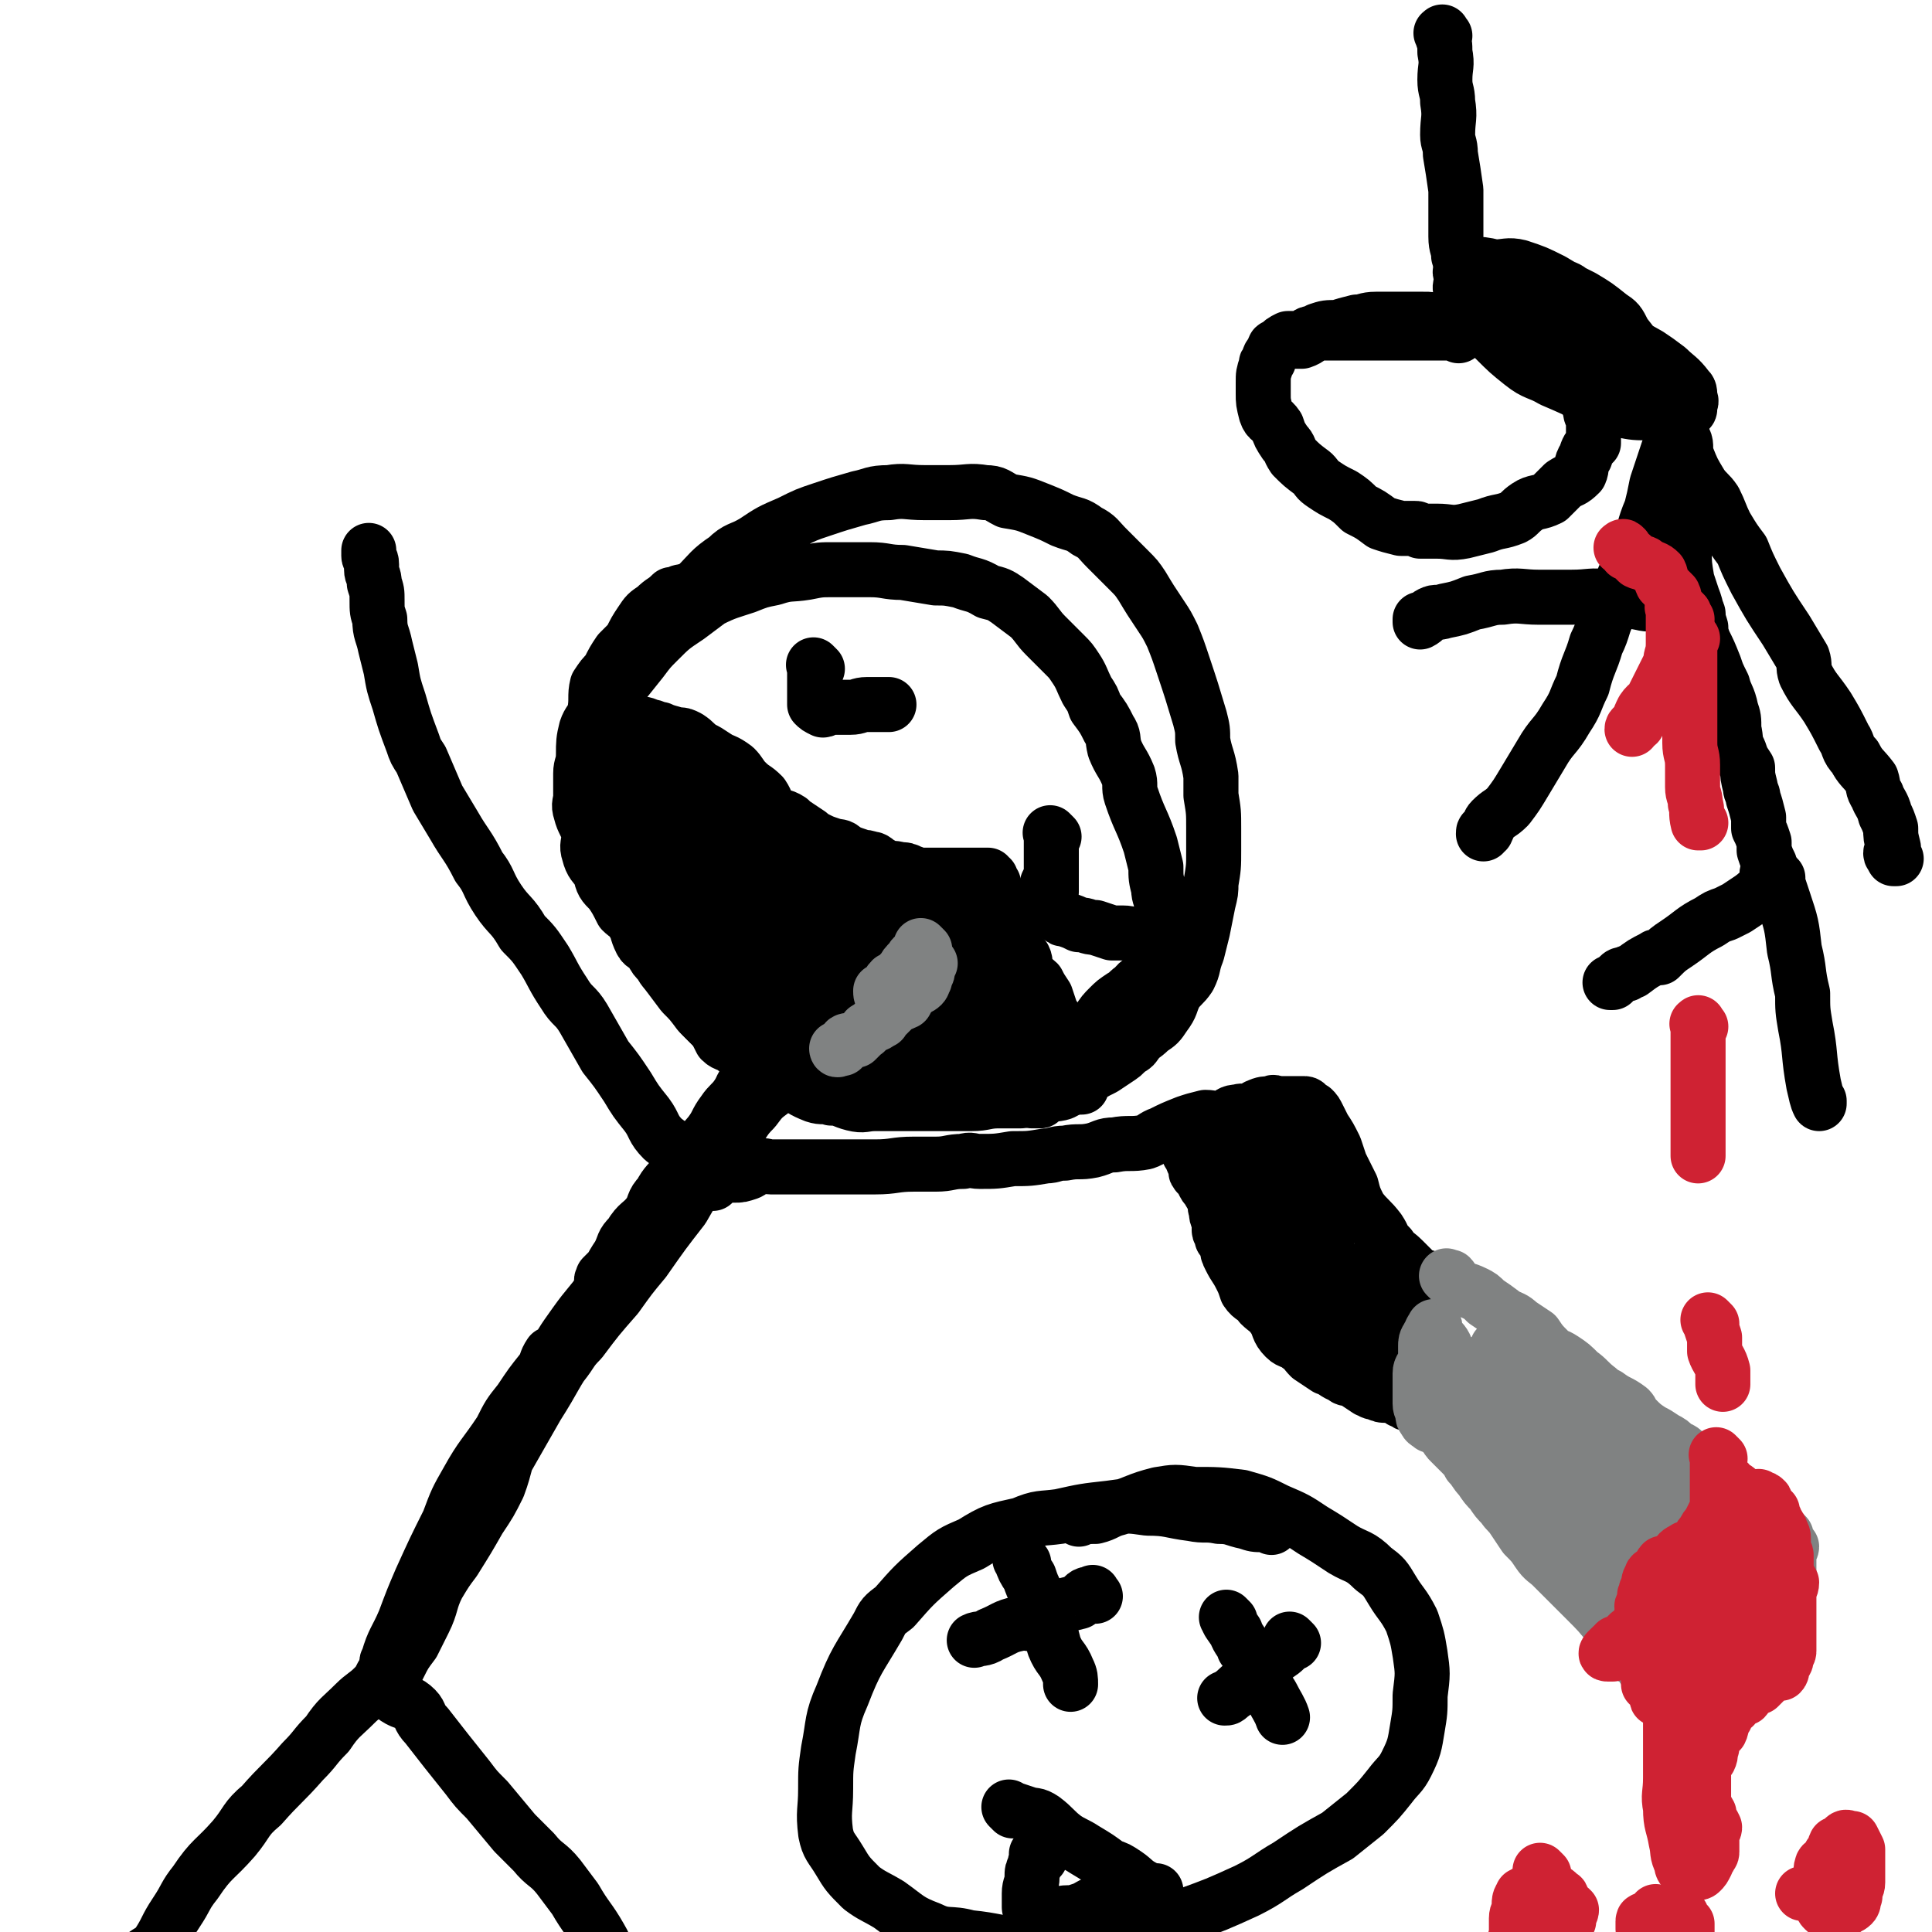 <svg viewBox='0 0 702 702' version='1.1' xmlns='http://www.w3.org/2000/svg' xmlns:xlink='http://www.w3.org/1999/xlink'><g fill='none' stroke='#000000' stroke-width='20' stroke-linecap='round' stroke-linejoin='round'><path d='M273,209c-1,-1 -1,-1 -1,-1 -1,-1 0,0 0,0 -1,0 -1,0 -2,0 -1,0 -1,0 -1,0 -1,0 -1,0 -1,0 -3,1 -3,1 -5,2 -2,0 -2,0 -4,0 -5,2 -5,3 -10,5 -2,0 -2,0 -3,1 -1,0 -1,0 -2,0 -3,3 -3,2 -6,5 -3,2 -3,2 -5,5 -2,3 -2,3 -4,7 -2,2 -2,2 -4,4 -2,3 -2,3 -4,7 -2,2 -2,2 -4,5 -1,4 0,5 -1,10 -1,3 -2,3 -3,6 -1,4 -1,5 -1,9 0,4 -1,4 -1,7 0,4 0,4 0,8 0,3 -1,3 0,6 1,4 2,4 3,8 0,4 -1,4 0,7 1,4 2,4 4,7 1,4 1,4 4,7 2,3 2,3 4,7 2,2 2,1 4,4 2,3 1,3 3,7 1,2 2,1 4,4 1,2 1,2 3,4 1,2 1,2 4,5 1,1 2,1 3,3 2,1 1,1 3,3 1,3 1,3 3,5 1,2 1,2 3,4 2,2 2,2 4,4 1,2 1,2 2,4 2,2 3,1 5,3 2,1 2,1 4,3 1,1 1,1 3,2 1,0 1,0 1,0 2,2 1,3 3,4 0,0 0,-1 0,-1 1,0 1,1 1,1 '/><path d='M220,273c-1,-1 -1,-1 -1,-1 -1,-1 0,0 0,0 0,0 0,0 0,-1 0,-1 0,-1 0,-3 0,-1 0,-1 0,-3 1,-3 1,-3 2,-6 1,-5 1,-5 2,-9 3,-5 3,-6 6,-10 2,-4 2,-4 5,-7 4,-6 5,-5 9,-11 2,-3 2,-3 4,-5 2,-3 3,-2 6,-4 5,-5 5,-6 11,-10 4,-4 5,-3 10,-6 6,-4 6,-4 13,-7 6,-3 6,-3 12,-5 6,-2 6,-2 13,-4 5,-1 5,-2 11,-2 6,-1 6,0 13,0 5,0 5,0 9,0 7,0 7,-1 13,0 4,0 4,1 8,3 6,1 6,1 11,3 5,2 5,2 9,4 5,2 5,1 9,4 4,2 4,3 7,6 4,4 4,4 8,8 3,3 3,3 5,6 3,5 3,5 7,11 2,3 2,3 4,7 2,5 2,5 4,11 3,9 3,9 6,19 1,4 1,4 1,8 1,6 2,6 3,13 0,3 0,3 0,7 1,6 1,6 1,12 0,4 0,4 0,8 0,6 0,6 -1,12 0,3 0,3 -1,7 -1,5 -1,5 -2,10 -1,4 -1,4 -2,8 -2,5 -1,5 -3,9 -2,3 -3,3 -5,6 -2,4 -1,4 -4,8 -2,3 -2,3 -5,5 -3,3 -3,2 -6,5 -3,2 -2,3 -5,5 -3,2 -3,2 -6,4 -4,2 -4,2 -7,4 -4,2 -4,3 -8,5 -3,1 -3,0 -6,1 -5,0 -4,1 -9,2 -4,0 -4,0 -8,0 -5,0 -5,1 -10,1 -4,0 -4,0 -7,0 -5,0 -5,0 -10,0 -4,0 -4,0 -8,0 -5,0 -5,0 -10,0 -4,0 -4,1 -8,0 -4,-1 -4,-2 -8,-2 -3,-1 -3,0 -6,-1 -5,-2 -4,-2 -9,-5 -3,-2 -3,-2 -6,-4 -4,-2 -5,-2 -9,-5 -3,-2 -2,-2 -5,-5 -4,-2 -4,-2 -7,-5 -3,-3 -3,-3 -6,-6 -3,-4 -3,-4 -6,-7 -3,-4 -3,-4 -6,-8 -3,-5 -4,-5 -6,-10 -3,-5 -3,-5 -6,-11 -2,-5 -3,-5 -5,-10 -2,-6 -2,-6 -4,-12 -1,-6 -1,-6 -2,-12 -1,-4 -2,-4 -2,-8 -1,-7 0,-7 0,-13 0,-4 0,-4 1,-8 1,-6 2,-6 4,-11 2,-4 1,-4 3,-8 4,-5 4,-5 8,-10 3,-4 3,-4 6,-7 5,-5 5,-5 11,-9 4,-3 4,-3 8,-6 6,-3 7,-3 13,-5 5,-2 5,-2 10,-3 6,-2 6,-1 12,-2 5,-1 5,-1 10,-1 7,0 7,0 13,0 6,0 6,1 12,1 6,1 6,1 12,2 4,0 4,0 9,1 5,2 5,1 10,4 4,1 4,1 7,3 4,3 4,3 8,6 3,3 3,4 6,7 3,3 3,3 7,7 2,2 2,2 4,5 2,3 2,4 4,8 2,3 2,3 3,6 3,4 3,4 5,8 2,3 1,3 2,7 2,5 3,5 5,10 1,3 0,4 1,7 3,9 4,9 7,18 1,4 1,4 2,8 0,4 0,4 1,8 0,3 1,3 1,6 1,4 1,4 2,8 0,3 -1,3 -1,6 0,4 0,4 0,8 0,3 1,3 0,6 -1,4 -2,4 -4,8 -2,3 -1,3 -3,7 -1,4 -1,4 -4,8 -1,1 -2,1 -4,3 -2,1 -2,0 -4,2 -1,0 -1,1 -2,1 -2,1 -2,0 -3,0 -1,0 -1,0 -2,0 -1,0 -1,0 -1,0 -1,0 0,-1 0,-1 0,-1 0,-1 0,-1 0,-2 0,-2 0,-4 0,-2 1,-2 2,-4 0,-2 0,-3 1,-5 2,-3 2,-3 4,-5 2,-2 2,-2 5,-4 2,-1 2,-2 4,-3 2,-3 3,-2 5,-5 2,-2 2,-2 4,-4 2,-2 2,-2 5,-5 1,-1 1,-1 2,-2 '/><path d='M277,390c-1,-1 -1,-1 -1,-1 -1,-1 0,0 0,0 0,0 -1,0 -1,0 -2,1 -2,1 -3,3 -3,3 -2,3 -4,6 -2,3 -3,3 -5,6 -3,4 -2,4 -5,8 -6,7 -6,7 -12,14 -3,4 -4,4 -6,8 -3,3 -2,4 -4,7 -3,4 -4,3 -7,8 -3,3 -2,3 -4,7 -2,3 -2,3 -4,7 -1,1 -1,1 -1,2 -1,0 -1,1 -1,1 -1,-1 0,-1 0,-2 1,-1 1,-1 2,-2 2,-2 2,-2 4,-4 1,-1 1,-1 3,-3 0,0 0,0 1,0 '/><path d='M285,390c-1,-1 -1,-1 -1,-1 -1,-1 0,0 0,0 0,0 0,0 0,0 -1,2 -1,2 -1,4 -1,1 -1,1 -2,3 -4,3 -4,3 -7,7 -4,4 -3,4 -7,9 -5,7 -5,7 -10,14 -5,6 -5,6 -9,13 -7,9 -7,9 -14,19 -5,6 -5,6 -10,13 -7,8 -7,8 -13,16 -4,4 -3,4 -7,9 -4,5 -4,5 -7,9 -2,2 -2,2 -3,3 -1,1 -3,3 -2,2 0,-1 1,-2 3,-5 2,-5 2,-5 5,-9 4,-8 4,-8 9,-15 5,-7 5,-6 10,-13 7,-8 7,-8 13,-16 4,-6 4,-7 8,-12 5,-7 5,-7 10,-12 3,-4 3,-4 6,-7 2,-2 3,-5 3,-4 -1,2 -3,4 -6,9 -3,4 -4,3 -7,7 -6,8 -6,9 -11,17 -6,8 -6,7 -11,15 -9,12 -9,12 -16,25 -7,10 -6,10 -13,21 -8,14 -8,14 -16,28 -6,10 -6,10 -11,20 -7,11 -6,11 -12,23 -4,7 -4,6 -8,13 -3,4 -2,4 -5,9 -1,2 -1,3 -2,4 0,0 0,-1 0,-1 0,-2 -1,-3 0,-4 2,-7 3,-7 6,-14 3,-8 3,-8 6,-15 5,-11 5,-11 10,-21 3,-8 3,-8 7,-15 5,-9 6,-9 12,-18 3,-6 3,-6 7,-11 4,-6 4,-6 8,-11 2,-3 1,-3 3,-6 2,-1 3,-2 4,-2 0,-1 -1,0 -1,0 -1,2 -1,2 -1,4 -2,4 -2,4 -3,7 -3,6 -3,6 -6,12 -3,5 -4,5 -6,10 -4,8 -3,9 -6,17 -3,6 -3,6 -7,12 -4,7 -4,7 -9,15 -3,4 -3,4 -6,9 -3,6 -2,7 -5,13 -2,4 -2,4 -4,8 -3,4 -3,4 -5,8 -1,2 -1,2 -2,5 -1,2 -1,2 -1,4 -1,1 -1,1 -1,1 0,0 1,0 1,0 1,1 1,1 2,2 3,2 4,1 7,4 2,2 1,3 4,6 7,9 7,9 15,19 3,4 3,4 7,8 5,6 5,6 10,12 3,3 3,3 7,7 4,5 5,4 9,9 3,4 3,4 6,8 4,7 5,7 9,14 3,5 2,6 5,11 2,7 3,6 5,13 1,2 1,2 1,5 0,0 0,-1 0,0 '/><path d='M147,600c-1,-1 -1,-1 -1,-1 -1,-1 0,0 0,0 -1,1 -1,1 -2,3 -2,1 -2,2 -3,4 -3,3 -2,4 -5,7 -3,3 -4,3 -7,6 -5,5 -6,5 -10,11 -5,5 -4,5 -9,10 -7,8 -8,8 -15,16 -6,5 -5,6 -10,12 -7,8 -8,7 -14,16 -4,5 -3,5 -7,11 -4,6 -3,6 -7,12 -3,3 -4,2 -7,6 -2,2 -3,3 -4,5 0,0 1,0 1,0 '/><path d='M259,430c-1,-1 -2,-1 -1,-1 0,-1 1,-1 3,-1 1,0 1,-1 2,-1 2,0 2,0 4,0 2,0 2,0 5,-1 2,-1 2,-2 4,-2 2,-1 2,0 4,0 3,0 3,0 6,0 3,0 3,0 7,0 4,0 4,0 9,0 3,0 3,0 6,0 4,0 4,0 8,0 1,0 1,0 2,0 7,0 7,-1 14,-1 4,0 4,0 8,0 5,0 5,-1 10,-1 3,-1 3,0 6,0 6,0 6,0 12,-1 6,0 6,0 12,-1 3,0 3,-1 7,-1 5,-1 5,0 10,-1 4,-1 4,-2 8,-2 5,-1 6,0 11,-1 3,-1 3,-2 6,-3 4,-2 4,-2 9,-4 3,-1 3,-1 7,-2 3,0 3,1 7,0 2,-1 2,-2 5,-2 2,-1 3,1 6,0 1,0 0,-2 1,-2 2,-1 3,-1 5,-1 1,-1 1,0 1,0 1,0 1,0 3,0 0,0 0,0 1,0 1,0 1,0 1,0 1,0 1,0 1,0 1,0 1,0 1,0 1,0 1,0 1,0 1,0 1,0 1,0 1,0 1,0 1,0 1,0 1,0 1,0 1,0 1,1 1,1 1,1 2,1 2,1 1,1 1,1 2,3 1,2 1,2 2,4 2,3 2,3 4,7 1,3 1,3 2,6 2,4 2,4 4,8 1,4 1,4 3,8 3,4 4,4 7,8 2,3 1,3 4,6 2,3 2,2 5,5 2,2 2,2 3,3 2,2 2,3 4,4 0,0 1,-1 1,-1 '/><path d='M260,428c-1,-1 -1,-1 -1,-1 -3,-2 -3,-2 -5,-4 -2,-1 -3,-1 -5,-3 -4,-3 -4,-3 -8,-6 -4,-4 -3,-5 -6,-9 -4,-5 -4,-5 -7,-10 -4,-6 -4,-6 -8,-11 -4,-7 -4,-7 -8,-14 -3,-5 -4,-4 -7,-9 -4,-6 -4,-7 -7,-12 -4,-6 -4,-6 -8,-10 -4,-7 -5,-6 -9,-12 -4,-6 -3,-7 -7,-12 -4,-8 -5,-8 -9,-15 -3,-5 -3,-5 -6,-10 -3,-7 -3,-7 -6,-14 -2,-3 -2,-3 -3,-6 -3,-8 -3,-8 -5,-15 -2,-6 -2,-6 -3,-12 -1,-4 -1,-4 -2,-8 -1,-5 -2,-5 -2,-10 -1,-3 -1,-3 -1,-7 0,-3 0,-3 -1,-6 0,-3 -1,-3 -1,-5 0,-1 0,-1 0,-2 0,-2 -1,-2 -1,-3 0,-1 0,-1 0,-1 0,-1 0,-1 0,-1 '/><path d='M457,409c-1,-1 -1,-1 -1,-1 -1,-1 0,0 0,0 0,0 0,1 0,1 0,2 -1,2 -1,4 -1,2 -1,2 -1,4 -1,2 -1,2 -1,3 -1,3 -1,3 -1,5 0,2 0,2 -1,4 0,2 0,2 -1,4 -1,1 -1,1 -2,2 -2,2 -2,2 -3,3 0,0 0,1 0,1 -1,1 0,2 -1,3 0,0 -1,0 -1,0 0,0 0,1 0,1 0,1 0,1 0,1 0,1 0,2 0,3 0,1 1,1 1,3 1,1 1,1 2,3 0,2 0,2 1,4 2,4 2,3 4,7 1,2 1,2 2,5 2,3 3,2 5,5 2,2 3,2 5,5 2,3 1,4 4,7 2,2 3,1 5,3 2,1 2,2 4,4 3,2 3,2 6,4 3,1 3,2 6,3 1,1 1,1 3,1 3,2 3,2 6,4 1,0 1,1 3,1 2,1 2,1 4,1 1,0 1,0 3,0 1,0 1,0 2,1 0,1 0,1 1,1 1,1 1,1 2,1 0,-1 -1,-1 -1,-2 0,-1 0,-1 0,-1 1,-2 1,-2 2,-3 0,-2 -1,-2 -1,-3 0,-2 0,-2 0,-3 0,-3 1,-3 1,-6 0,-1 0,-1 0,-3 0,-1 1,-1 1,-2 0,-1 0,-1 0,-2 0,-1 0,-1 0,-1 0,-1 0,-1 0,-1 0,-1 1,-1 1,-1 1,-1 0,-1 0,-1 0,-1 0,-1 0,-2 0,-1 0,-1 0,-1 0,-1 0,-1 0,-2 0,-1 0,-1 0,-2 0,-1 0,-1 0,-1 0,-1 0,-1 0,-1 0,-1 0,-2 0,-2 0,-1 -1,0 -1,0 -1,-1 -1,-1 -1,-2 -1,-1 -1,0 -1,-1 -1,-1 -1,-2 -2,-2 -2,-1 -2,0 -4,-1 -1,0 0,-1 -1,-1 -1,-1 -1,0 -2,0 -1,0 -2,0 -2,1 -2,2 -2,2 -2,4 -2,2 -2,2 -2,5 -1,3 0,3 0,7 0,2 0,2 0,5 0,2 0,2 0,5 0,2 0,2 0,4 0,1 0,2 0,2 0,-1 0,-2 0,-4 0,-4 0,-4 0,-8 0,-4 0,-4 0,-7 0,-4 0,-4 0,-7 0,-3 0,-3 0,-6 0,-2 0,-2 0,-3 0,0 0,-1 0,0 0,0 0,1 0,2 0,3 0,3 0,7 0,3 0,3 0,7 0,2 0,2 -1,4 0,1 -1,1 -1,2 -1,0 0,1 0,1 -1,-1 -2,-1 -2,-2 -2,-2 -2,-2 -4,-5 -2,-4 -1,-5 -3,-9 -1,-2 -1,-1 -2,-2 -1,-3 -1,-3 -2,-5 -1,-6 -1,-6 -1,-11 -1,-3 -1,-3 -1,-6 0,-3 -1,-3 -1,-6 0,-2 0,-2 0,-4 0,-1 1,-1 2,-1 0,-1 -1,0 -1,1 0,3 1,3 1,6 1,5 1,5 1,10 0,3 0,3 0,6 0,3 0,4 0,7 0,1 0,1 -1,3 -1,0 -1,0 -2,1 -1,0 -1,-1 -2,-1 -3,-1 -3,-1 -5,-2 -1,-1 -1,-2 -2,-3 -3,-2 -3,-1 -5,-4 -2,-4 -1,-4 -2,-8 -1,-5 -1,-5 -1,-10 -1,-4 -1,-4 0,-8 0,-4 1,-4 2,-7 0,-2 0,-2 0,-3 1,-2 1,-2 3,-3 0,-1 0,0 0,0 1,2 1,2 2,4 0,3 0,3 0,7 0,4 0,5 0,9 0,4 0,4 -1,8 -1,4 0,4 -1,8 -1,1 -2,0 -2,1 -1,1 -1,2 -1,3 -1,0 -1,-1 -1,-1 -1,-1 -1,-1 -1,-2 -2,-3 -2,-3 -2,-6 -1,-4 -1,-4 -1,-9 0,-3 0,-3 0,-6 0,-2 -1,-3 0,-5 0,-1 1,-1 2,-1 1,-1 1,-1 2,-1 1,0 1,0 2,0 2,0 2,0 3,1 5,5 5,5 9,11 2,4 1,4 3,9 1,4 1,5 3,10 0,2 1,2 1,4 1,3 1,3 2,7 0,0 -1,0 -1,0 0,1 0,1 0,2 0,0 0,-1 -1,-1 -1,0 -1,0 -1,0 -1,0 -2,0 -2,0 -2,-1 -2,-1 -4,-2 -1,-1 -1,-1 -1,-2 -1,-2 -1,-2 -2,-3 -1,-2 -1,-2 -2,-3 -1,-2 0,-2 -1,-3 0,-1 -1,-3 -1,-2 0,0 0,1 1,3 1,2 2,1 3,4 2,3 1,3 3,7 0,1 1,1 1,3 1,2 1,2 2,4 0,1 0,1 0,1 1,1 1,1 2,1 0,0 -1,0 -1,1 0,0 0,0 0,0 -1,0 -1,0 -1,0 -2,0 -2,0 -3,0 -2,0 -2,0 -4,-1 -2,-1 -2,-1 -4,-2 -2,-1 -2,-1 -4,-2 -5,-4 -5,-4 -9,-8 -2,-2 -2,-2 -4,-4 -2,-3 -2,-2 -4,-6 -1,-3 0,-3 -1,-6 -2,-3 -2,-3 -3,-5 -2,-3 -2,-3 -2,-5 -1,-2 0,-3 -1,-5 -1,-1 -1,-1 -2,-3 -1,-1 -1,-1 -2,-3 0,0 0,0 0,0 0,-1 0,-2 -1,-2 -1,-1 -1,0 -1,-1 -1,0 0,-1 0,-1 0,-1 0,-1 0,-1 0,-1 -1,-1 -1,-1 -1,-2 -1,-2 -1,-3 -1,-1 -1,-1 -1,-1 0,-1 0,-1 0,-1 0,-1 0,-1 0,-2 0,-1 0,-1 0,-1 0,-1 0,-1 0,-1 0,-1 0,-1 0,-1 0,-1 0,-1 0,-1 1,-1 1,0 3,0 1,0 1,0 3,0 2,0 2,0 4,0 2,0 2,0 4,0 2,0 2,0 5,2 2,0 2,1 4,2 0,0 0,-1 0,-1 '/></g>
<g fill='none' stroke='#808282' stroke-width='20' stroke-linecap='round' stroke-linejoin='round'><path d='M527,465c-1,-1 -1,-1 -1,-1 -1,-1 0,0 0,0 0,0 1,0 1,0 1,1 1,2 2,3 3,2 3,1 7,3 2,1 2,1 4,3 3,2 3,2 7,5 2,1 3,1 5,3 3,2 3,2 6,4 2,3 2,3 5,6 2,2 2,1 5,3 3,2 3,2 6,5 3,2 3,3 7,6 1,1 1,1 3,2 4,3 4,2 8,5 1,1 1,2 2,3 3,3 3,3 6,5 2,1 2,1 5,3 2,1 2,1 4,3 3,1 2,1 5,4 2,2 2,2 5,5 2,1 3,0 5,1 2,2 2,2 4,4 2,1 2,1 4,3 2,1 2,1 4,3 1,1 1,1 3,2 1,1 1,1 3,2 1,1 0,2 1,3 1,1 1,1 3,2 0,0 0,0 1,1 1,1 1,1 1,1 1,1 1,1 1,1 0,1 0,1 0,2 0,0 0,0 0,0 0,1 0,1 0,1 0,1 1,0 2,1 0,1 -1,1 -1,2 0,0 0,1 0,2 0,0 0,0 0,0 0,1 0,1 0,2 0,0 0,0 0,0 0,1 0,1 0,1 0,1 0,1 0,1 0,1 0,1 0,1 0,1 0,2 0,3 0,0 -1,0 -1,0 -1,1 -1,1 -1,3 -1,1 -1,1 -2,2 -2,3 -2,3 -4,5 -1,2 -1,2 -3,4 -2,3 -2,3 -5,6 -2,1 -2,1 -4,3 -2,2 -2,3 -5,6 -3,3 -3,3 -7,6 -3,3 -3,3 -5,5 -2,2 -1,2 -2,4 -1,0 -1,1 -2,1 -1,0 -1,0 -1,0 0,0 -1,0 -1,0 -1,-1 0,-2 -1,-3 -1,-1 -1,-1 -2,-1 -2,-2 -1,-2 -2,-4 -2,-1 -2,-1 -3,-2 -2,-3 -2,-3 -3,-5 -2,-2 -3,-1 -4,-3 -3,-4 -3,-4 -5,-7 -1,-2 -1,-2 -2,-3 -4,-5 -4,-5 -9,-10 -3,-3 -3,-3 -6,-6 -3,-3 -3,-3 -6,-6 -2,-2 -3,-2 -5,-5 -2,-3 -2,-3 -5,-6 -2,-3 -2,-3 -4,-6 -2,-3 -2,-2 -4,-5 -2,-2 -2,-2 -4,-5 -2,-2 -2,-2 -4,-5 -2,-2 -2,-3 -4,-5 -1,-2 -1,-2 -3,-4 -2,-2 -2,-2 -4,-4 -1,-1 -1,-1 -2,-3 -2,-1 -2,-2 -3,-3 -1,-1 -1,0 -2,0 -1,-1 -2,-1 -2,-2 -1,-1 -1,-1 -1,-2 0,-2 -1,-2 -1,-4 0,-1 0,-1 0,-2 0,-3 0,-3 0,-5 0,-2 0,-2 0,-4 0,-2 1,-2 2,-5 0,-2 0,-2 0,-5 0,-1 0,-2 1,-3 0,-1 1,-1 1,-1 0,-1 0,-1 0,-1 0,-1 1,-1 1,-1 1,-1 0,-1 0,-1 0,0 0,0 0,1 0,1 0,1 1,2 1,2 2,2 3,4 0,1 0,2 1,4 0,1 0,1 0,2 2,9 2,9 4,18 0,2 1,2 1,4 1,2 0,3 0,5 0,1 1,0 1,0 1,1 0,1 0,2 0,0 0,1 0,1 0,-1 0,-1 0,-2 0,-1 0,-1 0,-2 0,-3 1,-3 1,-6 1,-4 0,-4 0,-7 0,-3 0,-3 1,-4 1,-3 1,-3 2,-6 0,-1 -1,-2 0,-2 1,-1 2,0 3,0 0,0 0,0 0,0 2,1 3,1 4,3 2,3 2,3 2,6 2,5 2,5 3,11 0,4 0,4 0,7 0,4 1,4 1,8 0,1 0,1 0,2 0,2 0,2 0,4 0,0 0,-1 0,-1 0,0 -1,1 -1,0 -1,-1 -1,-1 -1,-3 -1,-4 -2,-4 -2,-9 0,-4 0,-4 0,-8 0,-2 0,-2 1,-5 1,-2 1,-2 3,-5 1,-2 1,-2 3,-3 1,-2 1,-2 3,-2 2,-1 2,-1 4,0 2,1 2,1 4,3 2,2 2,2 4,5 3,4 3,4 6,9 1,3 0,4 2,7 0,3 1,3 2,7 0,2 0,2 -1,5 0,1 0,1 -1,2 0,0 -1,0 -1,0 -1,0 -1,0 -2,0 -2,0 -2,1 -4,0 -3,-2 -3,-2 -5,-5 -3,-3 -2,-3 -3,-7 -3,-4 -3,-4 -5,-7 -2,-4 -2,-3 -4,-7 -1,-3 0,-4 -1,-7 -1,-3 -1,-3 -2,-5 -1,-2 -1,-2 -2,-4 -1,-1 -1,-1 -1,-2 0,-2 0,-2 0,-3 0,-1 -1,-1 -1,-1 0,-1 0,-1 0,-1 0,-1 0,0 0,1 0,0 0,0 0,0 0,2 -1,2 -1,4 0,4 0,4 1,8 1,2 1,2 2,5 2,3 3,3 5,7 2,3 2,4 5,7 3,5 3,5 8,10 3,3 3,3 7,7 4,5 4,5 8,9 3,3 3,3 6,6 3,3 3,3 7,7 2,2 2,2 4,5 1,1 1,1 3,3 1,2 1,2 1,4 1,2 1,2 1,4 0,1 1,2 0,2 -2,1 -3,0 -5,-1 -5,-3 -6,-3 -11,-7 -5,-4 -5,-4 -9,-9 -2,-2 -2,-2 -3,-3 -4,-5 -5,-5 -8,-10 0,-1 0,-1 0,-2 0,-2 1,-2 1,-3 0,-1 -1,-2 -1,-2 1,-1 1,0 3,0 1,0 1,-2 2,-1 4,0 5,1 9,2 5,2 5,2 9,4 3,1 3,1 5,3 3,2 3,2 6,5 0,1 0,1 0,3 1,4 2,4 3,8 0,3 -1,3 -1,6 0,3 1,4 -1,7 -1,2 -2,2 -5,3 -3,0 -3,0 -6,0 -4,0 -5,2 -8,0 -5,-3 -5,-5 -7,-10 -3,-6 -3,-6 -4,-12 0,-8 0,-8 1,-17 1,-6 0,-7 2,-12 3,-5 4,-6 9,-9 3,-2 4,-1 8,-1 5,0 6,-1 10,1 3,1 3,2 6,6 4,6 4,7 8,14 2,5 2,5 4,12 1,7 0,8 0,16 0,4 1,5 0,9 -1,5 -1,6 -4,10 -2,3 -3,3 -6,5 -3,2 -4,2 -7,3 -4,0 -4,1 -7,-1 -3,-2 -3,-3 -4,-6 -1,-5 -1,-5 -1,-9 0,-6 -1,-7 1,-12 0,-4 0,-5 3,-8 3,-4 3,-5 8,-7 3,-2 3,-2 7,-2 5,-1 5,-1 9,-1 3,0 4,0 6,2 4,3 4,3 7,8 1,3 1,4 1,9 1,4 1,4 0,9 -1,4 0,4 -2,7 -2,4 -3,3 -6,7 -3,2 -2,2 -5,3 -2,2 -3,2 -5,3 -1,0 -2,0 -2,-1 -3,-2 -4,-2 -5,-5 -1,-4 0,-4 0,-9 0,-5 0,-5 1,-11 0,-4 -1,-4 0,-8 2,-4 3,-4 5,-7 1,-2 0,-3 1,-5 1,0 1,0 3,0 0,0 0,0 0,0 0,1 0,1 1,3 0,3 -1,3 -1,6 0,3 1,3 0,6 -1,1 -2,0 -3,1 -3,1 -3,3 -5,3 -5,-1 -5,-1 -9,-3 -6,-4 -7,-4 -11,-9 -4,-3 -4,-4 -6,-8 -2,-5 -1,-6 -2,-11 -1,-2 -1,-2 -1,-5 0,-1 0,-2 2,-3 1,-1 1,-1 3,-1 2,-1 2,0 4,0 2,0 2,0 4,1 3,2 3,3 5,6 2,1 2,2 3,4 1,3 1,3 2,7 0,1 0,2 0,3 0,0 0,-1 0,-1 -2,-1 -3,1 -5,0 -4,-2 -3,-3 -7,-6 -4,-3 -5,-3 -9,-7 -4,-3 -4,-3 -7,-7 -3,-3 -4,-3 -6,-7 -2,-3 -2,-4 -3,-7 -2,-3 -3,-3 -4,-6 -2,-4 -2,-4 -3,-8 -1,-3 -1,-3 -2,-6 -1,-1 -2,-1 -2,-2 -1,-2 -1,-3 -1,-3 -1,-1 0,0 0,1 0,0 0,-1 0,-1 1,1 1,2 3,3 2,2 2,2 5,4 3,2 3,1 6,3 6,4 5,5 11,10 5,3 5,4 11,7 3,1 3,1 7,2 4,2 4,1 8,4 2,1 2,2 4,4 2,2 2,2 4,5 2,2 1,2 2,5 1,1 1,2 2,2 0,0 -1,-1 -1,-1 '/></g>
<g fill='none' stroke='#CF2233' stroke-width='20' stroke-linecap='round' stroke-linejoin='round'><path d='M625,530c-1,-1 -1,-1 -1,-1 -1,-1 0,0 0,0 0,0 0,1 0,1 0,1 0,1 0,2 0,2 0,2 0,4 0,1 0,1 0,3 0,1 0,1 0,3 0,2 0,2 0,3 0,3 0,3 -1,5 -1,2 -1,2 -2,4 -1,1 -1,1 -2,3 -1,1 -1,1 -2,3 -1,1 -1,1 -2,2 -2,1 -2,0 -3,1 -2,1 -2,1 -3,3 -2,0 -1,1 -2,2 -1,0 -1,0 -2,1 -1,0 -1,-1 -1,-1 -1,1 0,1 -1,3 0,0 -1,0 -1,1 -2,0 -2,0 -2,1 -1,1 -1,2 -1,3 -1,2 -1,2 -1,3 -1,1 0,1 0,1 0,2 -1,2 -1,3 -1,1 0,1 0,2 0,2 -1,2 -1,4 0,1 0,1 0,3 0,1 0,1 0,2 0,1 0,1 0,1 0,1 0,1 0,3 0,0 0,0 0,1 0,1 1,1 2,3 0,0 -1,0 -1,1 0,2 1,2 2,4 0,0 0,0 0,1 0,2 0,2 0,4 0,0 1,0 1,0 1,1 1,1 2,3 0,0 0,0 0,0 0,1 0,2 0,2 0,1 1,0 2,0 0,0 0,1 0,1 1,1 1,0 2,1 0,0 0,1 0,1 0,0 1,0 1,0 1,0 1,0 1,0 1,0 1,0 2,0 1,0 1,0 2,0 0,0 0,0 1,0 2,0 2,0 4,-1 1,-1 1,-1 2,-2 2,-1 2,-2 4,-2 1,-2 2,-1 3,-2 2,-2 2,-2 4,-3 1,-2 2,-1 3,-2 2,-2 2,-2 4,-3 1,-2 1,-2 2,-3 2,-2 3,-1 4,-2 1,-2 1,-2 1,-3 1,-2 0,-2 1,-4 1,-1 1,-1 2,-3 1,-1 1,-1 2,-3 0,-1 -1,-1 -1,-2 0,-2 0,-2 0,-4 0,-1 1,-1 1,-2 0,-2 0,-2 0,-3 0,-2 0,-2 0,-4 0,-2 0,-2 0,-4 0,-1 0,-1 0,-3 0,-1 -1,-1 -1,-3 0,-1 0,-1 0,-3 0,-1 0,-1 -1,-3 0,-1 -1,-1 -1,-2 -1,-1 -1,-2 -1,-2 -1,-2 -1,-2 -1,-3 -1,-1 -1,-1 -1,-1 -1,-1 -1,-1 -1,-1 -1,-1 0,-2 -1,-2 0,-1 -1,0 -1,0 -1,0 -1,-2 -1,-1 -1,0 0,1 0,3 0,1 0,1 0,2 0,3 0,3 0,7 0,1 0,1 0,2 0,2 0,2 0,4 0,3 0,4 -1,7 -2,8 -3,7 -6,15 -1,3 -1,3 -2,6 -1,2 -2,2 -3,4 -1,1 -1,1 -1,2 -3,3 -3,3 -5,7 -1,1 -1,2 -2,2 -1,1 -1,1 -1,0 -1,-1 0,-1 0,-2 0,-3 0,-3 0,-6 1,-4 1,-4 3,-9 1,-4 1,-4 2,-7 2,-5 1,-5 4,-9 1,-2 2,-1 4,-4 1,-1 0,-2 2,-4 0,-1 0,-1 0,-1 0,0 0,0 0,1 0,0 0,0 0,0 -1,1 -1,0 -1,2 -2,2 -1,2 -2,5 -2,4 -2,4 -4,8 -2,2 -2,2 -3,5 -2,3 -2,3 -4,6 -1,1 -1,1 -2,2 -3,1 -3,1 -5,3 -1,0 -1,0 -2,0 -3,1 -3,1 -5,1 -1,0 -1,0 -1,0 -1,0 -2,0 -2,-1 -1,-1 -1,-2 -1,-4 0,-2 0,-2 1,-4 0,-3 -1,-3 0,-6 2,-3 2,-3 4,-6 2,-3 2,-3 4,-6 1,-3 1,-3 3,-5 1,-1 1,-1 2,-1 1,-1 1,-1 2,-1 0,-1 0,0 0,0 0,1 0,1 0,1 0,2 0,2 0,4 0,3 1,3 0,6 -1,2 -1,2 -2,4 -2,2 -3,2 -5,4 -2,2 -2,2 -5,5 -1,1 -1,1 -2,2 -4,3 -3,4 -8,7 -2,1 -3,0 -5,2 -2,0 -1,1 -3,2 0,1 -1,1 -1,2 -1,0 -1,0 -1,0 -1,0 -1,0 -1,0 -1,0 0,-1 0,-1 1,-1 1,-1 1,-1 2,-2 2,-2 4,-2 1,-1 1,-1 1,-1 1,-1 1,-2 2,-2 0,-1 0,0 0,0 1,0 1,0 1,0 1,0 1,0 1,1 0,1 0,1 0,1 1,2 1,2 3,4 0,1 0,1 0,1 1,1 1,1 2,3 0,0 0,0 0,1 1,1 1,1 2,3 0,0 -1,0 -1,1 1,0 2,0 3,1 0,0 -1,0 -1,1 0,1 1,1 1,2 1,0 0,1 1,1 1,1 1,0 1,0 1,1 0,1 0,2 0,1 1,1 1,1 1,1 0,1 0,1 0,1 1,1 1,1 1,1 1,0 1,0 1,0 1,1 2,2 0,0 0,0 1,0 0,0 0,0 0,0 1,0 1,0 1,0 1,0 1,0 2,0 1,0 1,0 2,0 0,0 0,0 0,0 1,0 1,0 1,0 1,0 1,-1 2,-1 1,-1 1,-1 2,-2 1,-1 1,-2 2,-2 2,-4 3,-3 6,-7 1,-1 0,-2 2,-4 3,-5 3,-4 7,-9 1,-2 1,-2 3,-4 0,-1 0,-1 1,-2 0,-3 0,-3 1,-5 0,-2 1,-2 1,-3 0,-2 0,-2 0,-4 0,-3 0,-3 0,-5 0,-2 0,-2 0,-3 0,-3 0,-3 -1,-5 -1,-2 -1,-2 -2,-4 -2,-2 -2,-2 -3,-4 -2,-2 -1,-3 -2,-5 -1,-1 -2,-1 -3,-2 -2,-3 -2,-3 -3,-6 -1,-1 -1,-1 -1,-2 0,-2 -1,-3 -1,-3 0,-1 0,0 1,1 2,1 2,1 3,2 2,2 2,2 4,4 1,2 1,2 2,5 2,2 2,1 4,3 1,2 1,2 2,4 1,1 1,1 2,3 0,1 1,1 1,2 1,2 1,2 1,4 1,2 0,2 1,5 0,1 1,1 2,3 0,2 -1,2 -1,5 0,1 0,1 0,3 0,2 0,2 0,5 0,3 0,3 0,6 0,1 0,1 0,3 0,1 0,1 0,3 0,1 -1,1 -1,3 0,0 0,0 0,0 0,1 -1,1 -1,2 -1,1 0,2 -1,3 -1,0 -1,0 -2,0 -1,0 -2,0 -2,1 -2,1 -1,1 -2,2 -1,1 -1,1 -2,2 -2,0 -2,0 -3,1 -2,1 -1,2 -2,3 -1,0 -2,0 -2,0 -2,1 -1,1 -2,3 -1,0 -2,0 -2,1 -1,1 -1,2 -1,3 0,0 -1,0 -1,1 -1,2 0,2 -1,4 -1,1 -1,1 -2,2 -1,2 -1,2 -1,4 -1,2 0,2 -1,4 -1,1 -2,1 -2,3 -1,0 0,0 0,1 0,1 0,1 0,3 0,0 0,0 0,1 0,2 0,2 0,4 0,2 0,2 0,4 0,2 1,2 2,4 0,1 0,1 0,2 1,1 1,1 2,3 0,1 -1,1 -1,3 0,0 0,0 0,0 0,1 0,1 0,2 0,1 0,1 0,2 0,0 0,0 0,0 0,1 0,1 0,2 0,1 -1,1 -1,2 -1,1 -1,1 -1,2 -1,2 -1,2 -2,3 -1,1 -1,0 -1,0 -1,0 -1,0 -1,0 -1,0 -1,0 -1,0 -1,0 -2,1 -2,0 -2,-1 -2,-2 -2,-3 -2,-4 -1,-4 -2,-8 -1,-6 -2,-6 -2,-12 -1,-5 0,-5 0,-11 0,-8 0,-8 0,-15 0,-6 0,-6 0,-12 0,-3 0,-3 -1,-6 0,-3 0,-3 -1,-6 -1,-1 -2,-1 -2,-2 -1,-2 0,-3 -1,-4 -1,-2 -2,-1 -3,-2 -2,-1 -1,-2 -2,-2 -1,-1 -1,0 -2,0 -2,0 -2,0 -4,0 -1,0 -1,0 -3,0 0,0 0,0 0,0 -1,0 -1,0 -1,0 0,0 0,0 0,0 '/><path d='M603,696c-1,-1 -1,-1 -1,-1 -1,-1 0,0 0,0 0,0 1,0 1,0 1,0 1,0 2,0 1,0 1,0 2,0 0,0 0,1 1,1 1,1 2,0 3,0 0,0 0,1 0,1 1,1 1,1 1,1 1,1 1,1 1,1 0,1 0,1 0,2 0,0 0,0 0,0 0,1 0,1 0,3 0,0 -1,0 -1,0 -1,1 -1,2 -2,3 -2,0 -2,-1 -4,-1 -1,0 -1,0 -3,0 -1,0 -1,0 -1,0 -2,-1 -2,0 -3,-1 -1,-1 -1,-1 -1,-2 0,-1 -1,-1 -1,-2 0,-1 0,-1 0,-1 0,-1 0,-2 0,-2 0,-1 1,0 2,0 0,0 -1,1 -1,1 0,0 1,-1 2,-1 1,1 1,1 2,3 0,1 0,1 0,2 1,1 1,0 2,2 0,0 -1,0 -1,1 0,1 0,2 0,3 0,0 -1,0 -1,1 -2,1 -2,1 -3,2 -2,0 -2,0 -4,0 -1,0 -1,0 -1,0 '/><path d='M561,681c-1,-1 -1,-1 -1,-1 -1,-1 0,0 0,0 0,1 0,1 0,2 0,1 -1,1 -1,3 -1,2 0,3 0,6 0,2 -1,2 -1,4 0,1 0,1 0,3 0,1 0,1 0,2 0,2 0,2 0,3 0,0 0,0 0,0 1,1 1,1 1,1 1,1 1,0 1,0 1,0 1,0 2,0 2,0 3,0 5,-1 1,-1 1,-2 1,-3 1,-1 1,-1 2,-2 0,-1 0,-1 0,-2 1,-1 1,-2 1,-2 -1,-1 -1,-1 -2,-1 -1,-1 -1,-1 -1,-2 -1,-1 0,-2 -1,-2 -2,-2 -2,-2 -4,-2 -1,-1 -1,0 -2,0 -2,0 -2,0 -4,1 -1,0 -1,0 -3,0 -1,1 -1,0 -1,1 -1,1 -1,2 -1,3 0,3 -1,3 -1,5 0,2 0,2 0,5 0,2 -1,2 0,4 0,1 1,1 2,1 0,0 0,-1 0,-1 1,-1 1,-1 2,-2 2,-2 2,-1 4,-2 0,-2 0,-2 0,-3 0,-1 1,-2 1,-2 '/><path d='M664,681c-1,-1 -1,-1 -1,-1 -1,-1 0,0 0,0 0,0 0,0 0,0 0,0 -1,0 0,0 0,-2 0,-2 1,-3 1,-2 2,-2 3,-3 0,-2 -1,-2 0,-4 1,0 2,0 3,0 0,-1 0,-2 0,-2 1,-1 1,0 3,0 0,0 0,0 0,0 1,2 1,2 2,4 0,1 0,1 0,3 0,2 0,2 0,4 0,2 0,2 0,5 0,2 -1,2 -1,5 -1,1 0,2 -1,3 -1,1 -2,1 -3,2 -1,0 -1,0 -2,0 -1,0 -1,0 -2,0 -2,0 -2,1 -3,0 -1,-1 -1,-1 -1,-2 -1,-2 0,-2 0,-4 0,-2 1,-2 1,-5 0,-2 -2,-3 -1,-5 0,-1 1,-1 3,-2 0,-1 0,-2 0,-2 1,0 1,0 1,1 0,0 0,-1 0,-1 1,0 1,0 2,0 0,1 -1,2 -1,4 0,2 0,2 -1,4 -1,1 -1,1 -2,2 -2,1 -2,1 -3,2 -1,1 -1,1 -1,2 -3,0 -3,0 -5,0 0,0 0,0 0,0 '/></g>
<g fill='none' stroke='#000000' stroke-width='20' stroke-linecap='round' stroke-linejoin='round'><path d='M462,555c-1,-1 -1,-1 -1,-1 -1,-1 0,0 0,0 -1,0 -1,0 -2,0 -3,0 -3,0 -6,-1 -5,-1 -5,-2 -10,-2 -5,-1 -5,0 -10,-1 -8,-1 -8,-2 -16,-2 -7,-1 -7,-1 -14,0 -9,1 -9,1 -18,3 -7,1 -7,0 -14,3 -9,2 -10,2 -18,7 -7,3 -7,3 -13,8 -8,7 -8,7 -15,15 -4,3 -4,3 -6,7 -7,12 -8,12 -13,25 -4,9 -3,10 -5,20 -1,7 -1,7 -1,14 0,8 -1,8 0,16 1,5 2,5 5,10 3,5 3,5 8,10 4,3 5,3 10,6 7,5 7,6 15,9 6,3 7,1 14,3 10,1 10,2 21,3 9,0 9,-1 18,-2 11,-2 11,-2 22,-4 9,-2 9,-2 18,-5 11,-4 11,-4 22,-9 8,-4 8,-5 15,-9 9,-6 9,-6 18,-11 5,-4 5,-4 10,-8 5,-5 5,-5 9,-10 3,-4 4,-4 6,-8 3,-6 3,-7 4,-13 1,-6 1,-6 1,-12 1,-8 1,-8 0,-15 -1,-6 -1,-6 -3,-12 -3,-6 -4,-6 -7,-11 -3,-5 -3,-5 -7,-8 -5,-5 -6,-4 -11,-7 -6,-4 -6,-4 -11,-7 -6,-4 -6,-4 -13,-7 -6,-3 -6,-3 -13,-5 -8,-1 -9,-1 -17,-1 -7,-1 -7,-1 -13,0 -8,2 -8,3 -15,5 -4,1 -4,2 -8,3 -3,0 -5,0 -6,1 '/><path d='M398,580c-1,-1 -1,-2 -1,-1 -3,0 -3,1 -5,3 -4,1 -4,1 -8,2 -5,3 -4,4 -9,6 -3,0 -3,-1 -5,0 -5,1 -5,2 -10,4 -3,2 -4,1 -6,2 '/><path d='M372,568c-1,-1 -1,-1 -1,-1 -1,-1 0,0 0,0 1,3 1,3 3,6 1,3 1,3 3,7 2,5 2,5 4,11 1,3 1,3 2,7 2,5 3,4 5,9 1,2 1,3 1,5 '/><path d='M470,597c-1,-1 -1,-1 -1,-1 -1,-1 0,0 0,0 -1,1 -1,2 -2,3 -2,2 -3,2 -5,4 -3,3 -2,3 -5,6 -3,1 -3,1 -5,3 -3,2 -2,2 -5,4 -1,1 -1,1 -2,1 '/><path d='M447,589c-1,-1 -2,-2 -1,-1 0,1 1,2 3,5 1,3 2,3 3,6 4,5 4,5 7,11 1,3 1,3 3,6 2,4 3,5 4,8 '/><path d='M368,658c-1,-1 -1,-1 -1,-1 -1,-1 0,0 0,0 3,1 3,1 6,2 3,1 3,0 6,2 4,3 4,4 8,7 3,2 4,2 7,4 5,3 5,3 9,6 3,1 3,1 6,3 3,2 3,3 7,5 1,1 2,1 4,1 '/><path d='M378,675c-1,-1 -1,-1 -1,-1 -1,-1 0,0 0,0 0,2 -1,2 -1,4 -1,2 -1,2 -1,4 0,3 -1,3 -1,6 0,1 0,1 0,2 0,1 0,1 0,3 0,0 0,1 1,1 1,1 1,0 3,0 2,0 2,1 4,1 3,1 3,0 6,0 2,0 2,0 5,-1 3,-1 3,-2 7,-3 0,-1 0,-1 0,-1 '/><path d='M525,13c-1,-1 -1,-2 -1,-1 -1,0 0,0 0,1 1,3 1,3 1,6 1,5 0,5 0,10 0,4 1,4 1,8 1,6 0,6 0,12 0,3 1,3 1,7 1,6 1,6 2,13 0,3 0,3 0,7 0,5 0,5 0,10 0,4 1,4 1,7 1,3 1,3 2,7 0,1 -1,1 -1,2 0,3 0,3 0,5 0,1 1,1 1,1 0,1 0,1 0,3 0,0 0,0 0,0 0,1 0,1 0,1 0,1 0,1 0,1 0,1 0,1 0,1 0,1 0,1 0,2 '/><path d='M530,122c-1,-1 -1,-1 -1,-1 -1,-1 0,0 0,0 0,0 0,0 0,0 -2,0 -2,0 -3,0 -3,0 -3,0 -6,0 -3,0 -3,0 -7,0 -3,0 -3,0 -6,0 -5,0 -5,0 -10,0 -4,0 -4,0 -7,0 -4,0 -4,0 -8,0 -2,0 -2,0 -5,0 -2,0 -2,1 -4,2 -2,0 -2,0 -5,0 -2,1 -2,1 -4,3 -1,0 -1,0 -1,1 -1,2 -2,2 -2,4 -1,1 -1,1 -1,2 -1,3 -1,3 -1,6 0,2 0,2 0,4 0,3 0,3 1,7 1,3 2,2 4,5 1,3 1,3 3,6 2,2 1,2 3,5 3,3 3,3 7,6 2,2 1,2 4,4 3,2 3,2 7,4 3,2 3,2 6,5 4,2 4,2 8,5 3,1 3,1 7,2 2,0 2,0 5,0 1,0 1,0 2,1 3,0 3,0 6,0 5,0 5,1 10,0 4,-1 4,-1 8,-2 5,-2 5,-1 10,-3 2,-1 2,-2 5,-4 3,-2 4,-1 8,-3 2,-2 2,-2 5,-5 3,-2 3,-1 6,-4 1,-2 0,-3 2,-6 1,-3 1,-3 3,-5 0,-3 0,-3 0,-5 0,-2 0,-2 0,-4 0,-1 -1,-1 -1,-2 -1,-4 0,-4 -1,-8 -1,-2 -1,-2 -3,-4 -2,-1 -3,-1 -5,-2 -5,-5 -5,-5 -10,-9 -3,-2 -4,-1 -7,-3 -3,-1 -3,-2 -6,-3 -4,-1 -4,-1 -7,-1 -4,-1 -4,0 -8,-1 -4,-1 -3,-2 -7,-2 -4,-1 -4,-1 -7,-1 -4,0 -4,0 -8,0 -5,0 -5,0 -9,0 -4,0 -4,1 -7,1 -4,1 -4,1 -7,2 -4,0 -4,0 -7,1 -3,2 -3,3 -6,4 -1,0 -1,0 -2,0 '/><path d='M547,114c-1,-1 -1,-1 -1,-1 '/><path d='M547,114c-1,-1 -2,-1 -1,-1 0,-1 0,0 1,0 1,0 1,-1 2,-1 2,0 2,0 4,0 1,0 1,0 2,0 3,0 3,1 5,2 2,0 2,0 4,0 1,1 1,1 3,3 1,1 1,1 2,3 1,0 1,1 1,2 0,0 1,0 1,1 0,2 1,3 0,4 0,1 -1,1 -2,1 -3,1 -3,2 -5,2 -2,0 -2,0 -5,0 -2,0 -3,1 -5,0 -2,-1 -1,-2 -2,-4 -2,-1 -3,-1 -3,-3 -2,-3 -1,-3 -1,-6 0,-2 -1,-3 0,-5 1,-2 1,-2 3,-5 1,-2 1,-3 3,-4 1,-1 2,1 4,1 2,0 2,1 4,1 2,0 2,-2 5,-1 3,1 3,1 6,4 1,1 1,1 2,2 1,2 1,2 2,5 0,1 0,1 -1,2 -1,2 -1,2 -2,4 -3,1 -3,2 -6,3 -3,0 -3,0 -6,0 -3,0 -3,0 -6,0 -3,0 -3,-1 -6,-1 -3,-1 -3,-1 -5,-2 -2,-2 -1,-3 -3,-5 -1,-1 -1,-1 -1,-3 -1,-1 -1,-1 0,-3 0,-1 0,-1 1,-1 2,-1 2,-1 4,-1 4,0 4,0 7,0 6,1 6,1 12,3 3,1 3,2 6,4 14,7 14,6 28,14 3,2 3,2 7,5 3,3 4,3 7,7 1,1 1,1 1,4 1,1 0,1 0,3 0,1 0,1 -1,1 -2,1 -2,1 -5,1 -4,0 -4,0 -8,0 -6,0 -6,0 -11,-1 -6,-2 -6,-2 -12,-5 -6,-3 -6,-3 -13,-6 -5,-3 -6,-2 -11,-6 -5,-4 -5,-4 -10,-9 -4,-4 -4,-4 -7,-8 -3,-4 -3,-4 -5,-9 -1,-2 0,-2 0,-5 0,-2 -1,-2 0,-3 1,-2 2,-2 4,-2 3,0 4,0 8,1 4,0 5,-1 9,0 6,2 6,2 12,5 5,3 5,3 11,6 5,3 5,3 10,7 3,2 3,2 5,6 2,3 3,3 4,7 1,1 0,2 0,4 0,1 1,2 0,3 -1,0 -1,0 -2,0 -3,0 -3,0 -6,0 -4,-1 -4,-1 -8,-2 -5,-2 -6,-2 -10,-5 -4,-2 -4,-3 -7,-6 -3,-2 -4,-2 -6,-5 -2,-2 -2,-2 -3,-4 -1,0 -1,0 -1,0 -1,-1 -1,-1 -1,-1 '/><path d='M612,140c-1,-1 -1,-1 -1,-1 -1,-1 0,0 0,0 0,2 0,2 0,4 0,3 0,3 0,6 0,2 0,2 0,5 0,3 0,3 0,7 0,3 0,3 0,6 0,4 0,4 0,9 0,4 0,4 0,7 0,5 1,5 2,11 0,3 -1,3 -1,6 0,5 0,5 1,11 1,3 1,3 2,6 2,5 1,5 3,11 0,2 0,2 1,5 2,4 2,4 4,9 1,3 1,3 3,7 1,4 2,4 3,9 1,3 1,3 1,7 1,4 0,4 2,8 1,3 1,3 3,6 0,3 0,3 1,7 0,2 1,2 1,4 1,3 1,3 2,7 0,2 0,2 0,4 1,2 1,2 2,5 0,2 0,2 0,3 1,3 1,3 2,5 0,2 -1,2 -1,4 0,1 1,1 1,2 0,1 0,1 0,1 0,1 0,1 0,3 0,0 0,0 0,0 0,1 1,1 0,1 -1,1 -2,0 -4,0 -1,0 -1,0 -2,1 -3,2 -3,2 -6,4 -2,1 -2,1 -4,2 -3,1 -3,1 -6,3 -6,3 -6,4 -12,8 -3,2 -3,2 -6,5 -1,0 -1,-1 -2,0 -4,2 -4,2 -8,5 -1,0 -1,0 -2,1 -2,0 -2,0 -3,1 -1,1 -1,1 -2,2 -1,0 -1,0 -1,0 '/><path d='M646,319c-1,-1 -1,-1 -1,-1 -1,-1 0,0 0,0 1,1 1,1 1,3 1,3 1,3 2,6 3,9 3,9 4,18 2,8 1,8 3,16 0,6 0,6 1,12 2,10 1,10 3,21 1,4 1,5 2,7 0,0 0,-1 0,-1 '/><path d='M617,223c-1,-1 -1,-1 -1,-1 -1,-1 0,0 0,0 -2,0 -2,-1 -4,-1 -4,-1 -4,-1 -7,-1 -5,-1 -5,0 -9,-1 -6,-1 -6,-2 -12,-2 -6,-1 -6,0 -13,0 -6,0 -6,0 -12,0 -6,0 -7,-1 -13,0 -5,0 -5,1 -11,2 -5,2 -5,2 -10,3 -3,1 -3,0 -5,1 -2,1 -2,2 -4,3 0,0 0,-1 0,-1 '/><path d='M612,151c-1,-1 -1,-1 -1,-1 -1,-1 0,0 0,0 -1,4 -1,4 -2,8 -2,3 -2,3 -3,6 -2,6 -2,6 -4,12 -1,5 -1,5 -2,9 -3,7 -2,7 -5,14 -2,5 -2,5 -5,11 -2,6 -3,5 -5,12 -3,5 -2,6 -5,12 -2,7 -3,7 -5,15 -3,6 -2,6 -6,12 -4,7 -5,6 -9,13 -3,5 -3,5 -6,10 -3,5 -3,5 -6,9 -3,3 -3,2 -6,5 -1,1 -1,2 -2,4 -1,0 -1,0 -1,1 0,0 0,0 0,0 '/><path d='M611,158c-1,-1 -1,-1 -1,-1 -1,-1 0,0 0,0 1,1 1,1 2,3 1,2 0,3 1,6 2,5 2,5 5,10 2,3 3,3 5,6 2,4 2,5 4,9 3,5 3,5 6,9 2,5 2,5 5,11 5,9 5,9 11,18 3,5 3,5 6,10 1,3 0,3 1,6 3,6 4,6 8,12 3,5 3,5 6,11 2,3 1,4 4,7 2,4 3,4 6,8 1,3 0,3 2,6 1,3 2,3 3,7 1,2 1,2 2,5 0,3 0,3 1,7 0,1 -1,1 -1,2 0,1 1,1 2,2 0,0 -1,0 -1,0 '/></g>
<g fill='none' stroke='#CF2233' stroke-width='20' stroke-linecap='round' stroke-linejoin='round'><path d='M613,225c-1,-1 -1,-1 -1,-1 -1,-1 0,0 0,0 0,0 0,0 0,0 0,0 0,-1 0,-1 -1,-1 -1,-1 -2,-2 -2,-2 -1,-3 -2,-5 -2,-2 -2,-2 -4,-4 -1,-2 0,-2 -1,-4 -2,-2 -2,-1 -5,-3 -1,-1 -1,0 -3,-1 -1,-1 -1,-1 -2,-2 -1,-1 -2,-1 -2,-1 -1,-1 0,-2 -1,-2 0,-1 -1,0 -1,0 '/><path d='M609,222c-1,-1 -1,-1 -1,-1 -1,-1 0,0 0,0 0,0 0,1 0,1 0,2 0,2 0,3 0,3 0,3 0,6 0,2 0,2 0,3 0,4 -1,4 -1,7 -1,2 -1,2 -2,4 -2,4 -2,4 -4,8 -1,3 -2,2 -4,5 -1,2 -1,2 -2,5 -1,1 -2,1 -2,2 '/><path d='M615,232c-1,-1 -1,-2 -1,-1 -1,0 0,1 0,2 0,2 0,2 0,5 0,3 0,3 0,6 0,2 0,2 0,5 0,3 0,3 0,7 0,3 0,3 0,6 0,4 0,4 0,8 0,4 1,4 1,8 0,4 0,4 0,8 0,3 1,3 1,6 1,3 0,3 1,7 0,0 1,0 1,0 '/><path d='M618,373c-1,-1 -1,-2 -1,-1 -1,0 0,0 0,1 0,1 0,1 0,3 0,1 0,1 0,3 0,3 0,3 0,7 0,5 0,5 0,10 0,5 0,5 0,11 0,3 0,3 0,6 0,3 0,4 0,7 '/><path d='M622,481c-1,-1 -1,-1 -1,-1 -1,-1 0,0 0,0 1,3 1,3 2,6 0,2 0,2 0,5 1,3 2,3 3,7 0,2 0,3 0,5 '/></g>
<g fill='none' stroke='#000000' stroke-width='20' stroke-linecap='round' stroke-linejoin='round'><path d='M229,264c-1,-1 -1,-1 -1,-1 -1,-1 0,0 0,0 0,0 0,0 0,0 0,0 -1,0 0,0 0,-1 0,0 1,0 1,0 1,0 2,0 3,0 3,0 5,1 2,0 2,1 4,1 2,1 3,1 6,2 2,0 2,0 4,1 3,2 2,2 5,4 2,1 2,1 5,3 3,2 3,1 7,4 2,2 2,3 4,5 3,3 3,2 6,5 2,3 1,3 3,6 3,2 4,1 7,3 1,2 1,2 3,5 1,1 1,1 3,3 2,1 1,2 3,3 3,1 3,0 7,2 1,0 1,0 3,1 2,1 2,1 4,3 2,0 2,1 4,2 2,0 2,0 4,1 2,0 2,-1 5,-1 3,0 3,0 7,0 2,0 2,1 5,1 3,0 3,0 7,0 2,0 2,0 4,0 2,0 2,0 4,0 2,0 2,0 3,0 1,0 1,0 3,0 0,0 0,0 1,0 1,0 1,0 2,0 0,0 0,0 0,0 0,1 0,1 0,1 0,1 1,0 1,0 0,0 0,1 0,2 0,0 1,0 1,0 0,1 0,1 0,1 0,1 1,1 1,2 1,1 0,1 0,3 0,1 0,1 0,3 0,1 0,1 1,2 1,1 1,1 1,3 1,1 0,1 0,3 0,2 0,2 1,4 1,2 1,2 2,4 0,1 0,1 0,3 0,2 0,2 0,4 0,1 1,1 1,3 1,1 0,1 1,3 1,2 1,2 2,5 1,1 0,2 1,3 1,2 1,2 2,4 1,1 1,1 2,3 0,1 1,0 1,1 1,2 1,2 2,4 0,0 0,1 0,1 1,1 1,0 2,1 0,1 0,2 0,2 1,1 1,0 1,0 1,0 0,1 0,2 0,0 1,0 1,0 1,1 1,1 1,1 1,1 1,1 1,1 1,1 1,1 1,2 1,1 1,1 1,1 1,1 1,1 1,1 1,1 1,1 2,2 0,0 0,-1 0,-1 1,0 1,0 1,1 0,1 0,1 0,1 0,1 1,0 1,0 0,0 0,1 0,1 0,0 1,0 1,0 0,0 0,0 0,0 0,0 0,0 0,-1 0,-1 0,-1 0,-2 0,-2 -1,-2 -1,-3 -1,-3 -1,-3 -1,-6 -1,-2 -1,-2 -2,-5 -2,-2 -2,-2 -3,-5 -2,-2 -2,-2 -4,-5 -1,-3 -1,-3 -2,-6 -2,-3 -2,-3 -3,-5 -2,-2 -3,-1 -4,-4 -1,-2 0,-3 -1,-5 -1,-1 -2,-1 -2,-2 -1,-2 -1,-2 -1,-4 0,-2 0,-2 -1,-3 -1,-2 -1,-2 -1,-3 0,-1 0,-1 0,-2 0,-1 0,-1 0,-1 -1,-1 -1,0 -1,-1 -1,-1 0,-1 0,-1 0,-1 0,-1 0,-1 0,-1 -1,-1 -1,-1 -1,0 -1,0 -1,0 -1,0 -1,0 -2,-1 -2,-1 -2,-2 -3,-2 -2,-1 -2,0 -4,0 -3,0 -3,0 -5,-1 -1,-1 -1,-2 -2,-2 -2,-1 -3,1 -5,0 -1,0 -1,-2 -2,-2 -2,-1 -3,0 -5,-1 -1,0 -1,-1 -2,-1 -2,-1 -2,-2 -3,-2 -2,-1 -2,-1 -4,-1 -3,-1 -3,0 -5,-1 -1,0 -1,0 -2,-1 -2,-1 -2,-2 -4,-2 -2,-1 -3,0 -4,-1 -3,-1 -3,-1 -5,-2 -2,-2 -2,-1 -5,-2 -3,-1 -3,-1 -5,-2 -2,-1 -2,-1 -3,-2 -3,-2 -3,-2 -6,-4 -2,-1 -2,-1 -5,-1 -2,-1 -2,-2 -4,-2 -2,-1 -2,-1 -3,-2 -3,-2 -3,-2 -5,-3 -2,-2 -2,-1 -3,-2 -2,-1 -2,-1 -3,-2 -2,-1 -2,-1 -3,-2 -2,-1 -2,-1 -3,-2 -3,-2 -3,-2 -4,-3 -2,-2 -2,-2 -3,-3 -2,-1 -3,1 -4,0 -3,-1 -3,-2 -5,-2 -2,-1 -2,0 -3,0 -1,0 -1,0 -2,0 -1,0 -1,0 -1,0 '/><path d='M235,283c-1,-1 -1,-1 -1,-1 -1,-1 0,0 0,0 0,0 0,1 0,1 0,2 -1,2 -1,3 -1,2 -1,2 -1,4 -1,1 -1,1 -1,3 0,1 0,1 0,3 0,0 0,0 0,0 1,0 1,0 2,-1 0,-1 0,-1 1,-1 2,0 2,0 4,0 0,0 0,0 0,0 0,1 0,1 0,3 0,1 1,1 1,2 1,2 1,2 1,4 -1,1 -1,1 -1,2 0,1 -1,2 0,3 2,0 3,-1 5,-2 3,-1 3,-2 6,-3 4,-2 4,-2 8,-3 2,-1 2,-2 4,-2 2,-1 2,-1 4,0 1,0 1,0 1,1 1,3 1,3 1,6 0,0 -1,0 -1,1 -1,2 -1,2 -1,4 -1,3 -1,4 -2,7 -2,3 -2,3 -3,6 -2,2 -2,2 -3,5 -1,1 -2,2 -2,2 0,0 1,0 3,-1 2,-2 2,-2 5,-3 3,-2 2,-3 6,-4 1,-1 2,0 4,0 1,0 1,-1 3,-1 0,0 0,0 1,0 0,1 0,1 0,3 0,1 0,2 0,3 0,4 -1,3 -1,7 -1,1 -1,2 -1,3 0,2 -1,2 -1,4 0,0 0,1 0,1 1,-1 1,-1 2,-2 2,-2 2,-2 5,-4 3,-2 3,-2 7,-3 1,-1 1,-1 3,-1 3,-1 3,0 6,0 1,0 2,0 2,1 1,2 1,2 1,4 0,2 0,2 0,5 -1,3 -1,3 -2,7 -1,2 -2,1 -2,3 -1,2 0,3 -1,5 0,0 -2,0 -1,1 0,0 1,0 3,-1 2,-1 2,-2 4,-3 3,-3 3,-3 7,-5 2,-1 2,-1 5,-2 1,-1 1,-1 3,-1 0,0 0,0 1,0 1,0 1,0 2,0 0,2 -1,2 -1,4 -1,4 -1,3 -1,7 -1,0 -1,0 -1,1 -1,3 -1,3 -1,5 0,0 0,0 0,1 0,0 0,0 0,0 2,-1 2,0 3,-1 3,-1 3,-2 6,-3 1,-1 1,-1 2,-1 3,-1 3,-1 5,-1 1,0 1,0 1,0 1,1 1,1 1,1 1,2 0,2 0,3 -1,5 0,5 -1,9 -1,2 -1,2 -2,5 -1,2 -2,2 -2,5 -1,1 -1,2 0,2 2,1 3,1 6,0 3,-1 2,-2 6,-3 4,-2 5,-2 10,-3 2,-1 2,-2 4,-2 2,0 2,0 5,0 0,0 0,0 1,0 0,2 0,2 0,4 0,2 -1,2 -1,4 -1,3 -1,4 -2,7 -2,2 -3,2 -5,4 -1,1 0,1 -1,3 -1,0 -2,1 -1,1 0,-1 1,-2 3,-3 0,-1 0,-1 1,-1 2,-1 2,-2 3,-2 0,-1 0,0 1,0 0,0 0,-1 0,-1 1,-1 1,0 1,0 1,-1 0,-1 0,-2 0,-3 0,-3 0,-6 0,-2 0,-2 0,-4 0,-2 0,-2 0,-4 0,-1 0,-1 0,-3 0,-1 1,-1 1,-1 0,-1 0,-2 0,-1 0,0 0,0 0,1 -1,2 -1,2 -2,5 -2,3 -2,3 -5,6 -2,2 -2,2 -5,4 -2,2 -2,2 -5,3 -2,1 -2,0 -3,0 -2,0 -2,0 -3,0 -1,0 -2,1 -2,0 -1,-2 0,-3 0,-6 0,-3 -1,-3 0,-6 1,-4 1,-4 3,-8 1,-3 1,-3 4,-6 2,-2 2,-2 4,-5 1,-2 1,-2 3,-4 0,-1 0,-1 2,-1 0,-1 0,0 1,0 0,0 0,0 0,1 0,2 0,2 0,5 0,7 1,7 -1,15 -1,4 -2,4 -5,8 -4,5 -4,5 -9,9 -3,2 -3,3 -6,4 -5,1 -6,2 -10,1 -3,-1 -4,-2 -5,-5 -2,-5 -2,-6 -1,-11 0,-5 0,-5 1,-9 2,-7 2,-7 6,-14 1,-4 1,-4 4,-7 3,-4 4,-4 8,-7 3,-2 3,-2 6,-4 3,-1 3,-1 7,-1 2,-1 2,-1 5,0 2,1 2,1 4,3 1,0 2,0 3,2 1,2 0,2 1,5 0,2 0,3 -1,5 -2,6 -3,6 -6,11 -4,5 -5,5 -9,10 -6,5 -5,6 -11,11 -5,3 -5,2 -10,5 -6,3 -6,3 -11,5 -4,1 -4,1 -7,0 -3,-1 -3,-1 -5,-2 -2,-3 -3,-3 -4,-6 -1,-5 0,-5 0,-10 0,-5 -2,-5 0,-9 2,-6 3,-6 8,-10 3,-4 4,-4 8,-7 6,-4 7,-4 13,-7 5,-3 4,-4 10,-7 4,-2 4,-2 9,-3 2,0 2,1 5,1 0,0 1,-1 2,0 1,2 1,3 1,7 -1,3 -1,4 -2,7 -3,7 -3,8 -7,14 -5,7 -5,7 -12,13 -5,5 -5,5 -12,9 -4,3 -4,3 -9,5 -4,1 -5,1 -9,2 -2,0 -2,-1 -4,-2 -2,-2 -3,-2 -4,-5 -1,-4 0,-4 0,-8 0,-6 -1,-7 1,-13 3,-7 3,-7 8,-13 4,-5 4,-5 9,-9 4,-5 4,-5 8,-8 1,-1 1,-2 3,-2 1,0 1,0 2,0 2,0 2,-1 4,0 1,1 2,1 2,2 1,2 1,2 1,4 0,3 1,4 0,7 -2,5 -2,6 -5,10 -3,5 -3,5 -8,8 -6,5 -6,5 -12,8 -5,1 -5,1 -9,1 -4,0 -4,0 -8,0 -4,-1 -4,0 -7,-1 -3,-2 -3,-2 -3,-4 -2,-4 -1,-5 -1,-8 1,-7 0,-7 3,-13 4,-10 4,-11 11,-18 4,-5 6,-5 12,-6 4,-1 4,0 8,1 2,0 3,-1 5,0 2,2 1,3 3,7 0,1 0,1 0,2 0,4 0,4 -1,8 -4,8 -4,9 -10,15 -6,7 -6,6 -13,12 -5,3 -5,4 -11,6 -5,2 -6,1 -11,2 -3,0 -3,0 -5,-1 -3,-2 -3,-3 -4,-6 -1,-6 -1,-6 0,-12 1,-8 1,-9 4,-17 2,-7 3,-7 7,-13 4,-6 4,-6 9,-11 1,-2 2,-3 4,-4 0,0 1,1 2,2 0,0 -1,-1 -1,-1 0,2 1,2 2,4 0,4 0,4 -1,8 -1,5 0,6 -2,11 -3,4 -4,3 -7,7 -4,5 -4,5 -9,9 -3,2 -3,1 -7,3 -4,1 -4,1 -7,2 -3,0 -3,-1 -5,-2 -3,-4 -4,-4 -5,-9 -2,-7 -1,-8 0,-15 1,-10 0,-11 3,-20 2,-8 3,-7 8,-13 2,-4 2,-4 6,-6 2,-1 2,0 5,0 1,0 2,0 2,1 3,4 3,4 3,8 1,6 0,6 0,12 0,5 0,5 -1,9 -2,5 -2,6 -5,10 -2,2 -2,2 -4,4 -2,2 -2,2 -4,3 -3,2 -3,2 -5,4 -2,1 -2,1 -5,1 -2,1 -2,0 -4,0 -2,0 -2,1 -3,0 -3,-1 -3,-2 -5,-4 -2,-3 -3,-3 -4,-6 -1,-6 0,-6 0,-13 0,-5 0,-5 1,-10 2,-7 3,-7 6,-13 1,-3 1,-3 3,-5 1,-2 1,-3 3,-4 1,0 1,0 2,1 2,1 2,1 3,3 2,2 2,3 3,6 3,6 3,6 5,12 2,4 2,4 3,8 2,3 1,3 3,7 0,0 0,0 0,0 -2,0 -2,0 -5,0 -3,0 -3,0 -6,0 -4,0 -4,-1 -8,-1 -1,-1 -1,-1 -2,-1 -2,-1 -2,-1 -3,-3 -2,-4 -2,-5 -3,-10 -1,-3 -1,-3 1,-6 0,-3 1,-3 3,-5 2,-2 1,-3 4,-3 4,-2 4,-1 8,0 5,1 6,1 11,4 4,3 4,3 8,7 6,6 6,6 12,12 5,6 4,6 9,12 6,6 7,6 13,12 3,3 4,3 7,6 4,4 4,4 8,8 2,2 3,1 6,4 3,3 3,3 7,7 2,2 2,2 5,5 3,3 3,3 7,7 0,0 1,0 1,1 1,1 0,2 1,3 0,0 1,-1 2,-1 0,0 0,0 0,0 1,0 1,0 1,0 1,0 1,0 2,0 2,0 2,-1 4,-1 3,-2 3,-2 6,-3 2,-1 2,-1 3,-1 1,0 1,0 3,0 0,0 0,0 1,0 2,0 2,0 4,0 1,0 1,0 2,1 2,1 3,1 4,3 0,0 -1,0 -1,1 -1,2 -1,2 -1,4 -2,2 -2,2 -4,4 -3,2 -3,2 -6,3 -4,1 -4,0 -8,1 -3,1 -4,1 -6,1 -1,0 0,-1 0,-1 0,-2 0,-2 1,-3 1,-3 0,-5 3,-6 4,-2 6,0 12,0 3,0 3,0 6,2 2,1 1,2 2,5 0,1 1,2 0,3 -2,2 -3,2 -5,4 -2,0 -2,0 -3,0 0,0 0,0 0,0 '/><path d='M297,243c-1,-1 -1,-1 -1,-1 -1,-1 0,0 0,0 0,0 0,1 0,1 0,2 0,2 0,3 0,3 0,3 0,5 0,1 0,1 0,1 0,1 0,1 0,3 0,0 0,0 0,1 1,1 1,1 3,2 1,0 1,-1 3,-1 1,0 1,0 3,0 2,0 2,0 4,0 3,0 3,-1 6,-1 2,0 2,0 4,0 1,0 1,0 3,0 0,0 0,0 1,0 0,0 0,0 0,0 '/><path d='M382,322c-1,-1 -1,-2 -1,-1 -1,0 0,0 0,1 0,1 0,1 0,1 0,1 0,1 0,1 0,1 0,1 0,2 0,2 -1,3 0,4 0,1 1,0 1,0 2,1 1,2 3,3 1,1 1,1 2,1 3,1 3,1 5,2 3,0 3,1 6,1 3,1 3,1 6,2 2,0 2,0 4,0 3,0 3,1 7,1 2,0 2,0 4,0 2,0 2,0 4,0 0,0 1,0 1,0 '/><path d='M383,304c-1,-1 -1,-1 -1,-1 -1,-1 0,0 0,0 0,2 0,2 0,4 0,2 0,2 0,4 0,3 0,3 0,7 0,1 0,1 0,2 0,2 0,2 0,4 '/></g>
<g fill='none' stroke='#808282' stroke-width='20' stroke-linecap='round' stroke-linejoin='round'><path d='M336,345c-1,-1 -1,-1 -1,-1 -1,-1 0,0 0,0 -1,1 -1,1 -2,3 -2,1 -1,1 -2,2 -2,2 -2,2 -3,4 -2,1 -1,2 -3,4 0,0 -1,-1 -1,-1 -2,2 -2,4 -3,6 -1,0 -1,-1 -1,-2 '/><path d='M338,350c-1,-1 -1,-1 -1,-1 -1,-1 0,0 0,0 0,0 0,0 0,0 0,0 0,0 0,0 -1,-1 0,0 0,0 0,2 0,2 0,4 0,1 -1,1 -1,3 -1,0 0,1 -1,2 -1,1 -2,1 -3,2 -2,2 -2,2 -3,4 -2,1 -3,1 -4,2 -2,2 -2,2 -4,4 -1,1 0,1 -1,1 -2,2 -3,1 -5,3 -1,0 0,1 -1,1 -2,2 -2,2 -3,3 -1,0 -1,0 -2,0 -1,0 -2,0 -2,1 -1,1 -1,1 -1,2 -1,0 -1,0 -1,0 -1,1 -1,0 -1,0 '/></g>
</svg>